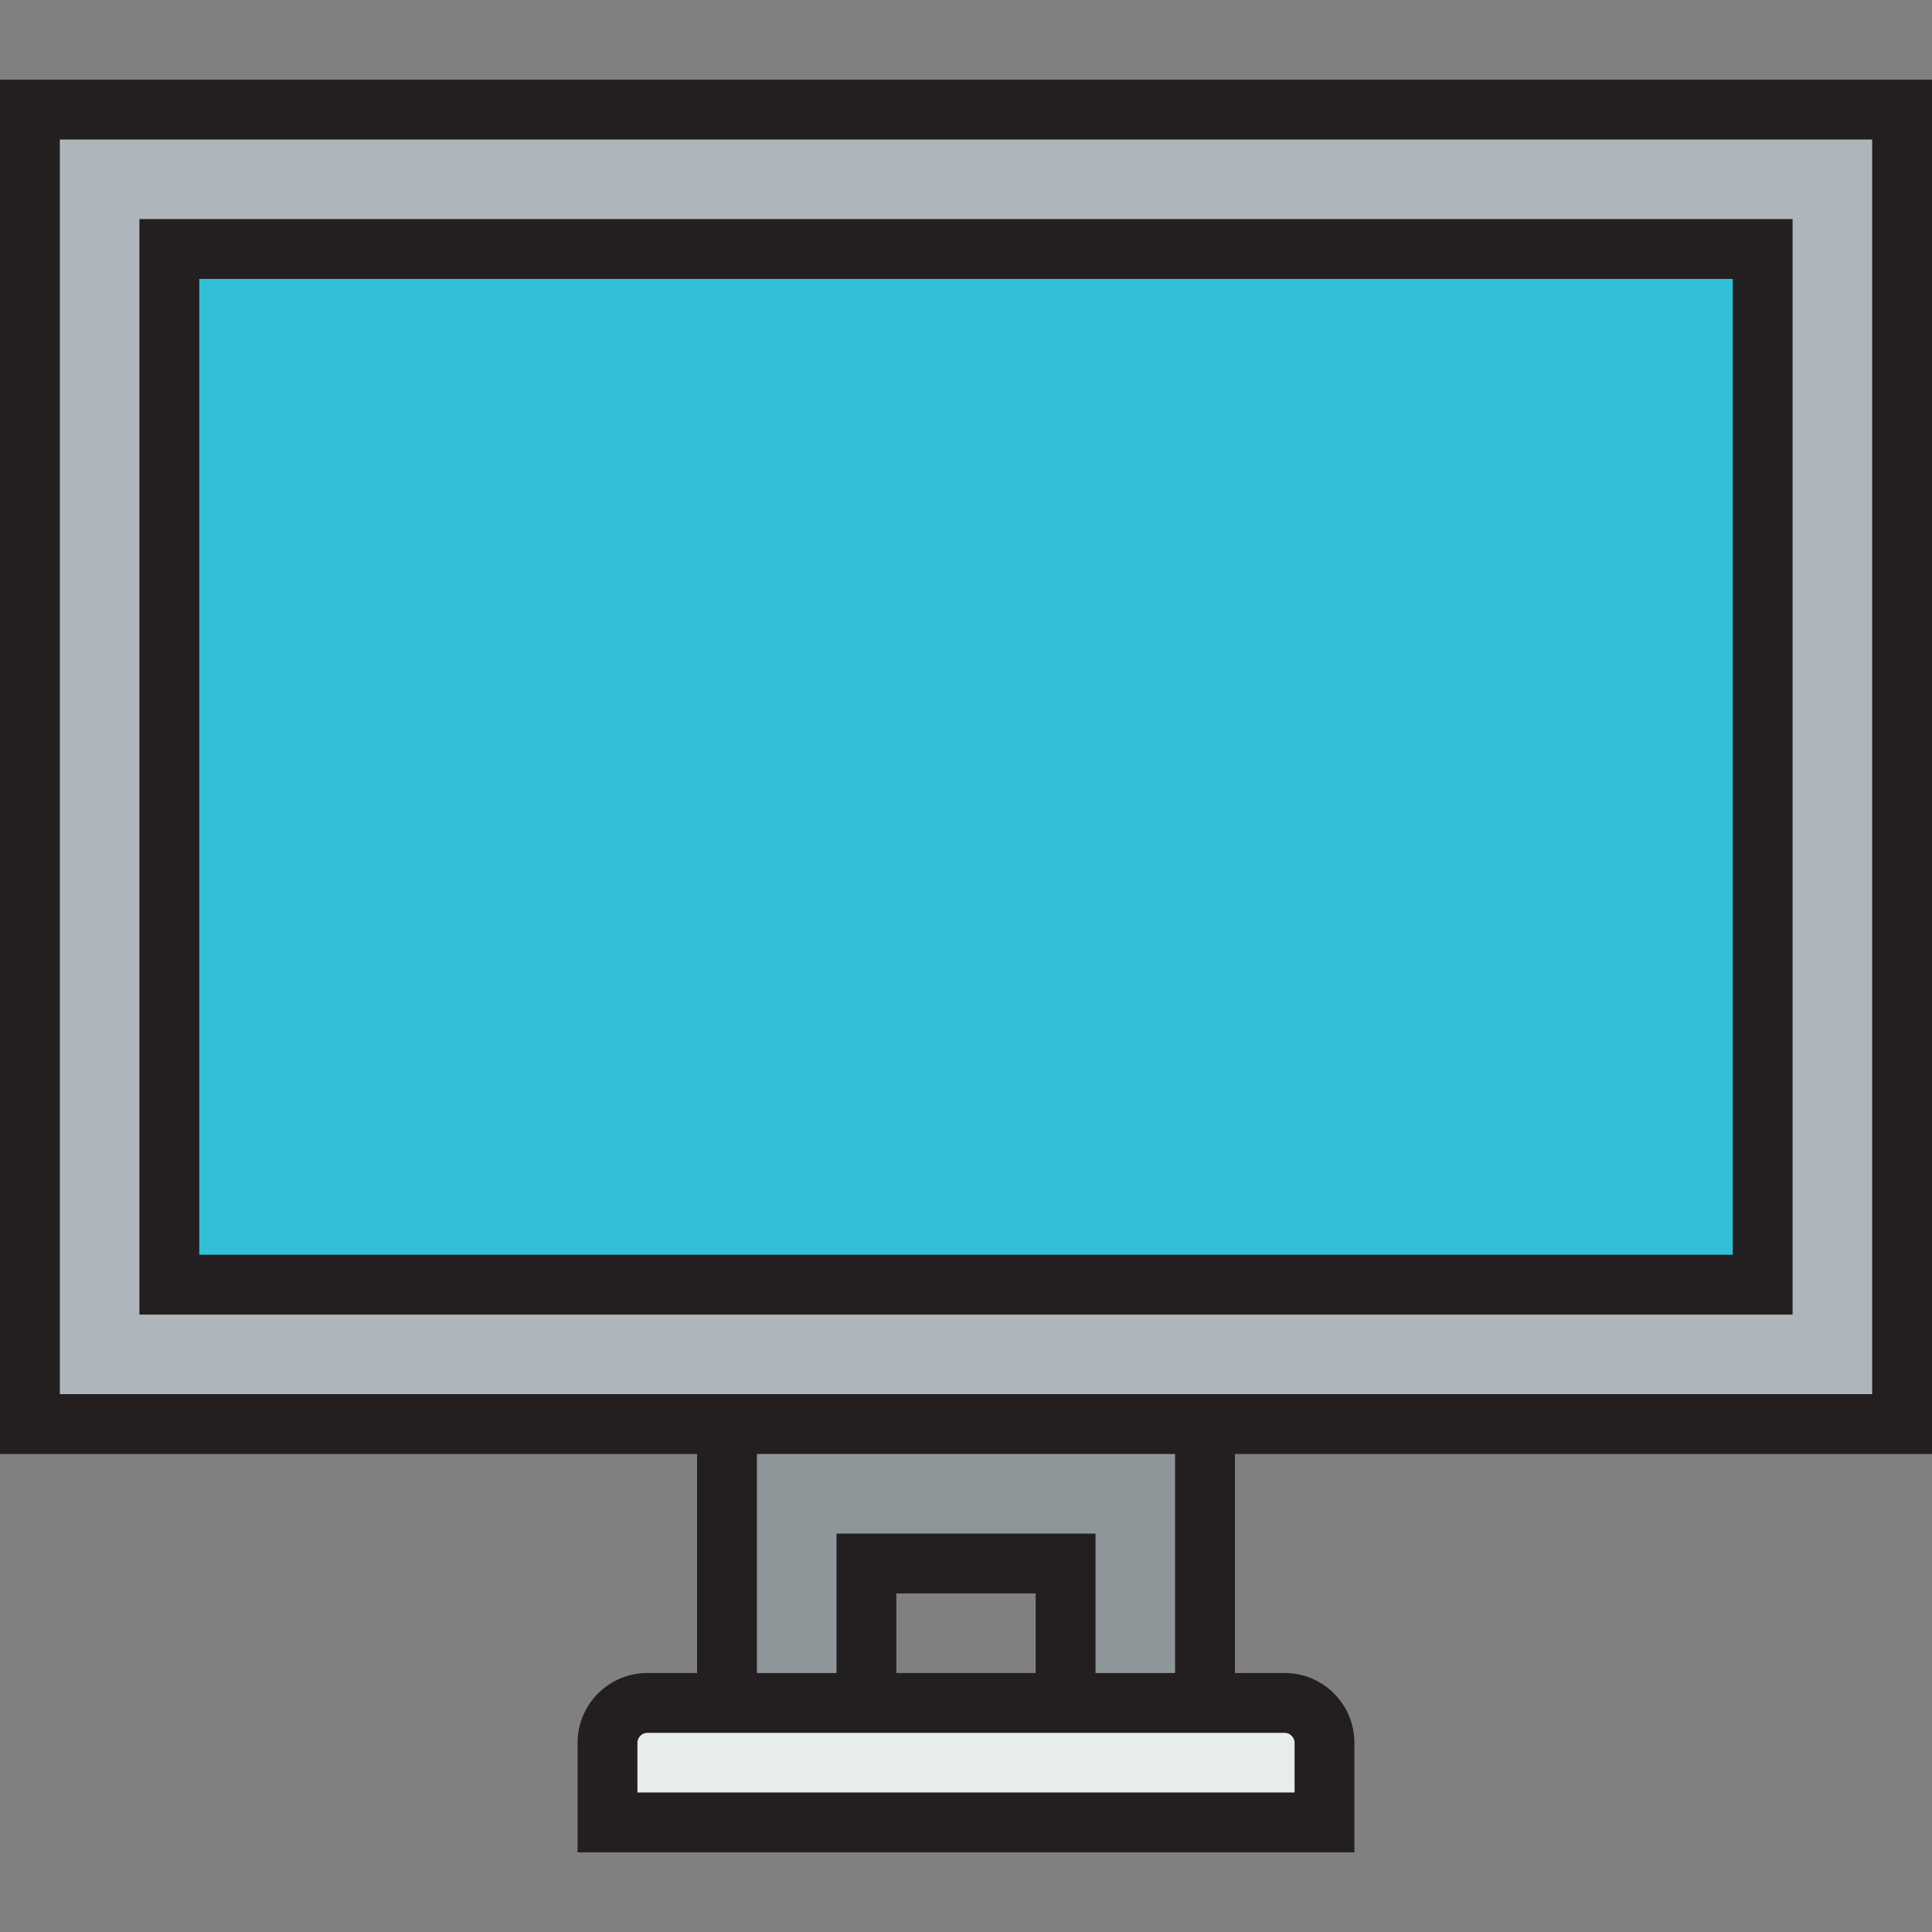 <?xml version="1.0" encoding="iso-8859-1"?>
<!-- Generator: Adobe Illustrator 19.0.0, SVG Export Plug-In . SVG Version: 6.00 Build 0)  -->
<svg version="1.1" id="Layer_1" xmlns="http://www.w3.org/2000/svg" xmlns:xlink="http://www.w3.org/1999/xlink" x="0px" y="0px"
	 viewBox="0 0 484.194 484.194" style="enable-background:new 0 0 484.194 484.194;" xml:space="preserve">
<rect x="0" y="0" width="484.194" height="484.194" fill="#808080" stroke="none"/>
<g>
	<g id="XMLID_35_">
		<g>
			<path style="fill:#E7ECED;" d="M267.054,426.78h34.94h19.966c5.491,0,9.983,4.492,9.983,9.983v19.966H152.251v-19.966
				c0-5.491,4.492-9.983,9.983-9.983H182.2h34.94H267.054z"/>
			<polygon style="fill:#8F969A;" points="301.994,356.9 301.994,426.78 267.054,426.78 267.054,391.84 217.14,391.84 
				217.14,426.78 182.2,426.78 182.2,356.9 			"/>
			<rect x="42.44" y="62.406" style="fill:#31C0D8;" width="399.314" height="259.554"/>
			<path style="fill:#AFB6BB;" d="M476.694,27.466V356.9h-174.7H182.2H7.5V27.466H476.694z M441.754,321.96V62.406H42.44V321.96
				H441.754z"/>
		</g>
		<g>
			<path style="fill:#231F20;" d="M484.194,364.4V19.966H0V364.4h174.7v54.88h-12.466c-9.64,0-17.483,7.843-17.483,17.483v27.465
				h194.691v-27.465c0-9.64-7.843-17.483-17.483-17.483h-12.466V364.4H484.194z M15,349.4V34.966h454.194V349.4H15z
				 M324.443,436.763v12.465H159.751v-12.465c0-1.346,1.137-2.483,2.483-2.483H321.96
				C323.306,434.28,324.443,435.417,324.443,436.763z M259.554,419.28H224.64v-19.94h34.914L259.554,419.28L259.554,419.28z
				 M274.554,419.28v-34.94H209.64v34.94H189.7V364.4h104.794v54.88H274.554z"/>
			<path style="fill:#231F20;" d="M449.254,54.906H34.94V329.46h414.314V54.906z M434.254,314.46H49.94V69.906h384.314V314.46z"/>
		</g>
	</g>
</g>
<g>
</g>
<g>
</g>
<g>
</g>
<g>
</g>
<g>
</g>
<g>
</g>
<g>
</g>
<g>
</g>
<g>
</g>
<g>
</g>
<g>
</g>
<g>
</g>
<g>
</g>
<g>
</g>
<g>
</g>
</svg>
